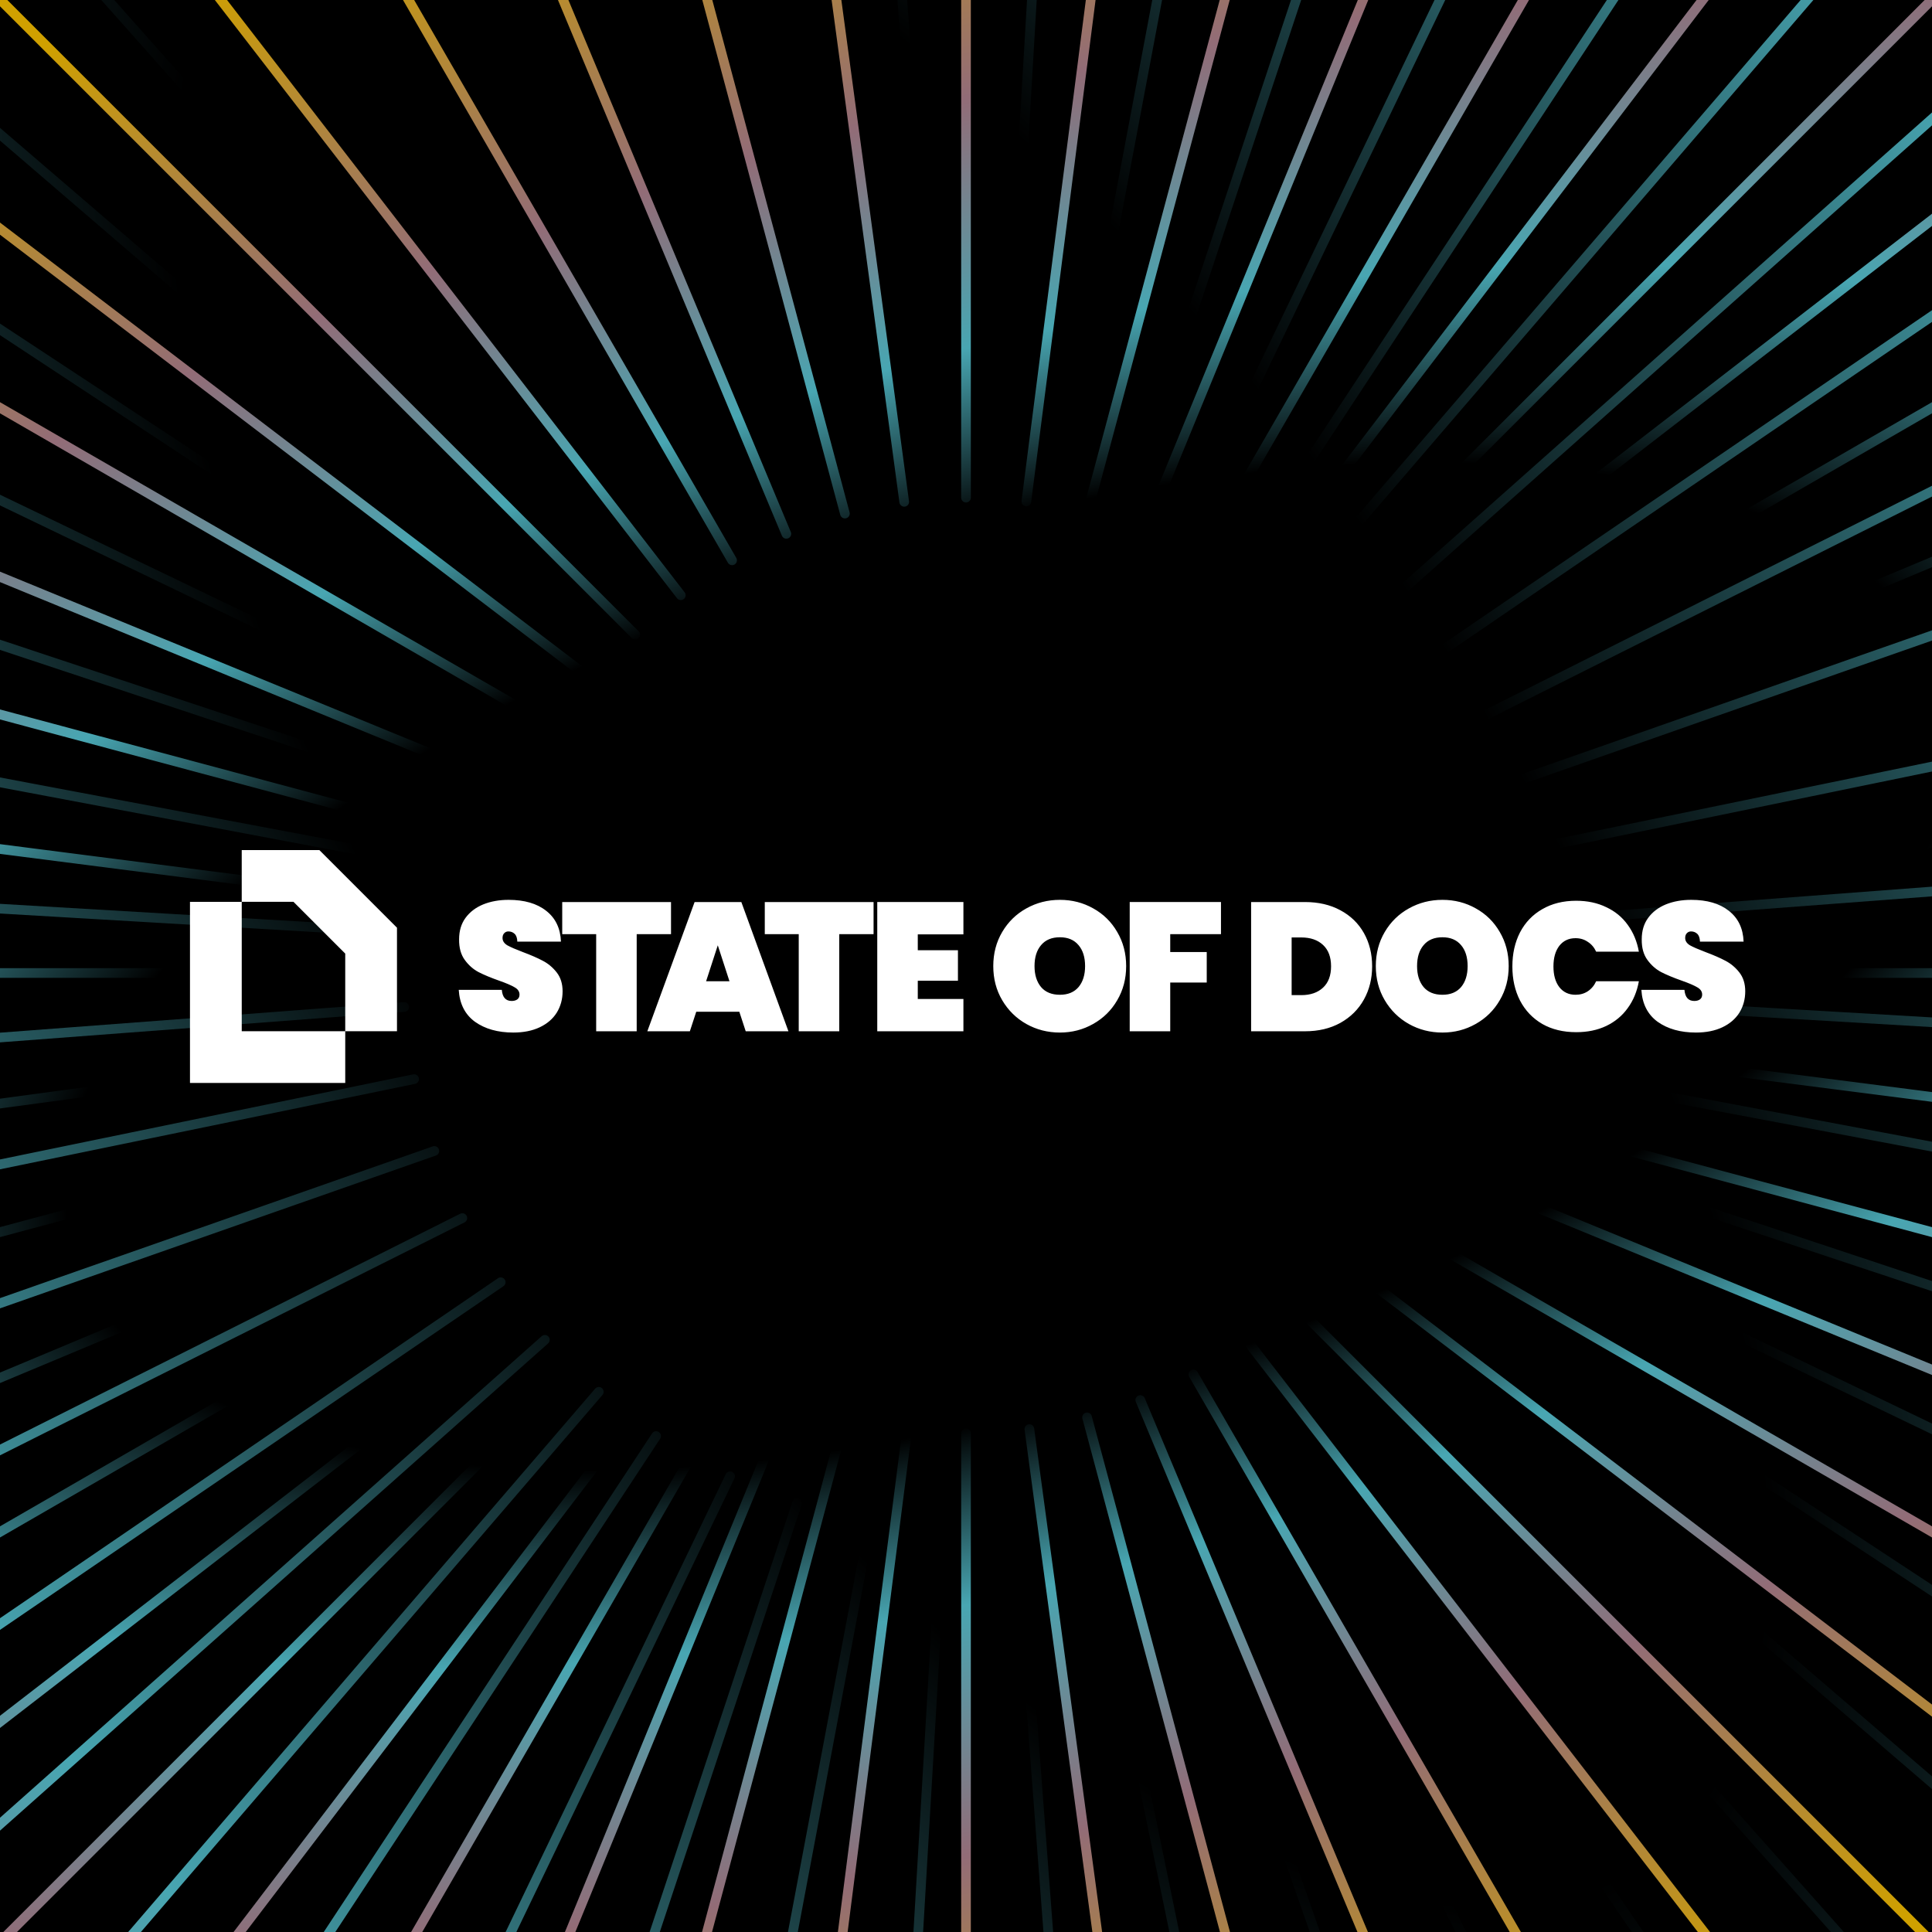 <svg xmlns="http://www.w3.org/2000/svg" width="600" height="600" fill="none"><rect width="100%" height="100%" fill="#333333" stroke="none"/><g clip-path="url(#a)"><path fill="#000" d="M0 0h600v600H0z"/><path stroke="url(#b)" stroke-linecap="round" stroke-linejoin="round" stroke-width="3" d="m-410 258.09 535.317 31.474m349.366 20.541L1010 341.579M344.562-410l-31.474 535.318m-485.616-357.05 356.271 400.783m649.694-339.635L432.655 185.687m38.734 78.86 525.223-108.148M159.325-397.344l108.149 525.223M-294.005-91.317 153.856 203.6M693.51-292.62 398.594 155.242M-375.003 75.75l508.931 168.952m392.834-618.979L357.81 134.654M-18.848-335.917l240.401 479.336m715.462-159.91L457.679 223.912M261.074 1010l31.474-535.318m-524.113 297.683 400.782-356.272m605.42 413.427L418.366 428.737m47.707-73.775 508.93 168.953M78.595 975.725l168.952-508.931M-335.75 618.683l479.336-240.402M621.372 934.32 380.97 454.984m-777.583-11.71L128.61 335.126m317.594 660.75L338.055 470.652M-91.152 893.84l294.916-447.861m691.794 242.653L447.696 393.716m-846.589-225.96 526.956 99.357m343.908 64.845 526.957 99.358M434.571-398.852l-99.358 526.957m-436.218-415.953 302.358 442.872M888.995-99.155 446.124 203.204m28.379 83.147 534.717-40.415M249.23-409.88l40.414 534.717m-529.011-288.879 406.679 349.525m598.425-423.49L416.213 168.672M-340.971-8.645l483.285 232.359m468.428-563.941L378.383 143.059M64.686-371.624l177.432 506.037m729.997-67.544L466.079 244.3M171.011 998.973l99.357-526.957m-557.737 228.543L155.502 398.2M703.37 885.333 401.011 442.461m56.709-67.104 483.286 232.359M-5.62 941.753l232.358-483.286m-597.885 76.404 506.036-177.433m403.122 612.331L360.579 463.731m-769.765-110.593 534.716-40.414m230.904 695.806-40.415-534.72m-479.582 365.112 349.524-406.68m655.281 328.737L434.563 411.454"/><path stroke="url(#c)" stroke-linecap="round" stroke-linejoin="round" stroke-width="3" d="M300-290.674v445.226m0 290.568v445.226M890.51 302.18H445.284m272.272-419.898L402.733 197.104m313.164 521.942L401.074 404.223m-63.475 35.947 115.233 430.055m418.162-720.961L440.938 264.497M595.254-211.56 372.641 174.017m437.585 423.104L424.648 374.508m28.188-645.061L337.603 159.502m532.178 295.433L439.725 339.702M811.397 4.582 425.82 227.193m167.405 585.21L370.612 426.827M-290.51 302.18h445.226m-272.272-419.898 314.823 314.822m-313.161 521.942 314.823-314.822m63.472 35.946L147.168 870.225m-418.162-720.96 430.056 115.233M4.745-211.56l222.613 385.577m-437.583 423.104 385.577-222.613m-28.188-645.062 115.233 430.056m-532.178 295.433 430.055-115.233M-211.397 4.582 174.18 227.193M6.772 812.405l222.613-385.577M375.414-285.87l-56.672 441.604m-36.987 288.204-56.672 441.605m660.574-508.217-441.605-56.672m323.5-381.825L415.217 211.017m244.184 557.558L387.212 416.24m-67.532 27.574 59.554 441.225M885.765 223.17 444.54 282.725m213.655-452.543L388.313 184.286m380.168 475.361L414.376 389.766m110.068-636.225-169.036 411.89M845.651 526.2l-411.89-169.036M845.064 72.077 434.287 243.8m91.557 601.759L354.122 434.782m-639.881-207.787 441.604 56.672M-60.759-167.47l272.188 352.334m-377.056 477.833 352.335-272.188m58.382 43.732L76.053 846.131M-246.94 77.808l411.89 169.037M72.487-244.983l171.722 410.776m-487.878 363.963 410.777-171.722m54.152-643.402 59.555 441.225m-565.457 225.29 441.225-59.555m-325.99-379.704 354.105 269.881M-55.839 770.911l269.882-354.104"/><path fill="#fff" d="M123.287 288.108v32.144h-16.072v-24.107l-16.072-16.073h-16.07v40.181h32.143v16.071H59v-56.252h16.071V264H99.18l24.108 24.108Zm34.651-8.652c4.913 0 8.806 1.133 11.678 3.4 2.91 2.268 4.441 5.462 4.592 9.582h-13.549c-.038-1.134-.321-1.947-.85-2.438-.529-.491-1.171-.737-1.927-.737-.529 0-.964.188-1.304.566-.34.34-.511.832-.511 1.475.001.907.492 1.663 1.474 2.267 1.02.567 2.627 1.266 4.819 2.097 2.532.945 4.611 1.852 6.236 2.722 1.662.869 3.099 2.078 4.308 3.628 1.209 1.549 1.814 3.496 1.814 5.838 0 2.457-.605 4.667-1.814 6.632-1.209 1.928-2.967 3.439-5.272 4.535s-5.045 1.645-8.22 1.645c-4.799 0-8.767-1.115-11.904-3.345-3.099-2.267-4.781-5.575-5.045-9.921h13.378c.189 2.306 1.21 3.458 3.061 3.458.68 0 1.247-.151 1.701-.453.491-.34.737-.85.737-1.53 0-.945-.511-1.701-1.531-2.268-1.021-.604-2.608-1.285-4.762-2.041-2.57-.907-4.705-1.795-6.405-2.664-1.663-.869-3.1-2.136-4.309-3.799-1.209-1.662-1.795-3.797-1.757-6.405 0-2.607.661-4.819 1.984-6.633 1.36-1.851 3.193-3.249 5.499-4.194 2.343-.945 4.97-1.417 7.879-1.417Zm171.222 0c3.779 0 7.237.888 10.374 2.664 3.137 1.739 5.612 4.176 7.426 7.313 1.852 3.136 2.778 6.67 2.778 10.6 0 3.931-.926 7.464-2.778 10.601-1.814 3.136-4.308 5.593-7.482 7.369-3.137 1.776-6.576 2.665-10.318 2.665-3.779 0-7.256-.889-10.431-2.665-3.136-1.776-5.63-4.233-7.482-7.369-1.852-3.137-2.777-6.67-2.777-10.601 0-3.93.925-7.464 2.777-10.6 1.852-3.137 4.346-5.574 7.482-7.313 3.175-1.776 6.652-2.664 10.431-2.664Zm118.802 0c3.779 0 7.237.888 10.374 2.664 3.137 1.738 5.612 4.176 7.426 7.313 1.852 3.136 2.778 6.67 2.778 10.6 0 3.931-.926 7.464-2.778 10.601-1.814 3.136-4.308 5.593-7.483 7.369-3.136 1.776-6.576 2.665-10.317 2.665-3.779 0-7.256-.889-10.431-2.665-3.136-1.776-5.63-4.233-7.482-7.369-1.852-3.137-2.778-6.67-2.778-10.601 0-3.93.926-7.464 2.778-10.6 1.852-3.137 4.346-5.574 7.482-7.313 3.175-1.776 6.652-2.664 10.431-2.664Zm77.259 0c4.913 0 8.805 1.133 11.677 3.4 2.91 2.268 4.441 5.462 4.592 9.582h-13.549c-.037-1.134-.32-1.947-.849-2.438-.529-.491-1.172-.737-1.928-.737-.529 0-.964.188-1.304.566-.34.34-.51.832-.51 1.475 0 .907.492 1.663 1.474 2.267 1.021.567 2.627 1.266 4.819 2.097 2.532.945 4.61 1.852 6.235 2.722 1.663.869 3.099 2.078 4.309 3.628 1.209 1.549 1.813 3.495 1.813 5.838 0 2.457-.604 4.667-1.813 6.632-1.21 1.928-2.968 3.439-5.273 4.535-2.305 1.096-5.045 1.645-8.22 1.645-4.799 0-8.767-1.115-11.904-3.345-3.099-2.267-4.78-5.575-5.045-9.921h13.378c.189 2.306 1.21 3.458 3.062 3.458.68 0 1.246-.151 1.7-.453.491-.34.737-.85.737-1.53 0-.945-.51-1.701-1.53-2.268-1.021-.604-2.608-1.285-4.762-2.041-2.57-.907-4.706-1.794-6.406-2.664-1.663-.869-3.099-2.136-4.309-3.799-1.209-1.662-1.794-3.797-1.757-6.405 0-2.607.662-4.819 1.985-6.633 1.36-1.851 3.193-3.249 5.498-4.194 2.343-.945 4.97-1.417 7.88-1.417Zm-35.7.283c3.476 0 6.575.661 9.296 1.984 2.759 1.285 4.988 3.118 6.689 5.499 1.738 2.381 2.891 5.158 3.458 8.333h-13.265c-.604-1.323-1.473-2.344-2.607-3.062-1.096-.756-2.362-1.133-3.798-1.133-2.116 0-3.799.794-5.046 2.381-1.209 1.587-1.813 3.722-1.813 6.405 0 2.683.604 4.819 1.813 6.406 1.247 1.587 2.93 2.381 5.046 2.381 1.436 0 2.702-.359 3.798-1.077 1.134-.755 2.003-1.795 2.607-3.118h13.265c-.567 3.175-1.72 5.952-3.458 8.333-1.701 2.381-3.93 4.233-6.689 5.556-2.721 1.285-5.82 1.927-9.296 1.927-4.044 0-7.559-.85-10.544-2.551-2.986-1.738-5.291-4.157-6.916-7.256-1.588-3.099-2.381-6.632-2.381-10.601 0-3.968.793-7.501 2.381-10.6 1.625-3.099 3.93-5.499 6.916-7.199 2.985-1.739 6.5-2.608 10.544-2.608ZM208.39 290.113h-10.658v30.158h-12.585v-30.158h-10.543v-9.977h33.786v9.977Zm36.463 30.158h-13.265l-1.984-6.066h-13.378l-1.985 6.066h-13.208l14.682-40.135h14.513l14.625 40.135Zm26.442-30.158h-10.657v30.158h-12.585v-30.158h-10.544v-9.977h33.786v9.977Zm27.902.057h-14.172v4.932h12.472v9.466h-12.472v5.669h14.172v10.034H272.44v-40.135h26.757v10.034Zm79.988-.057h-15.76v5.556h11.338v9.467h-11.338v15.135h-12.584v-40.135h28.344v9.977Zm26.083-9.977c4.194 0 7.86.851 10.997 2.552 3.174 1.7 5.612 4.062 7.312 7.085 1.701 3.024 2.551 6.462 2.551 10.317 0 3.817-.85 7.256-2.551 10.317-1.7 3.061-4.138 5.48-7.312 7.256-3.137 1.738-6.803 2.608-10.997 2.608h-16.724v-40.135h16.724Zm-4.139 28.911h3.005c2.834 0 5.082-.775 6.745-2.324 1.663-1.55 2.494-3.761 2.494-6.633s-.831-5.083-2.494-6.632c-1.663-1.549-3.911-2.324-6.745-2.324h-3.005v17.913Zm-71.969-17.971c-2.532 0-4.478.814-5.839 2.439-1.36 1.587-2.041 3.76-2.041 6.518 0 2.721.681 4.895 2.041 6.52 1.361 1.587 3.307 2.381 5.839 2.381 2.494 0 4.422-.794 5.782-2.381 1.361-1.625 2.041-3.799 2.041-6.52 0-2.758-.68-4.931-2.041-6.518-1.36-1.625-3.288-2.439-5.782-2.439Zm118.802 0c-2.532 0-4.479.814-5.839 2.439-1.36 1.587-2.04 3.76-2.04 6.518 0 2.721.68 4.895 2.04 6.52 1.36 1.587 3.307 2.381 5.839 2.381 2.494 0 4.422-.794 5.782-2.381 1.361-1.625 2.041-3.799 2.041-6.52 0-2.758-.68-4.931-2.041-6.518-1.36-1.625-3.288-2.439-5.782-2.439Zm-228.676 13.662h7.257l-3.628-11.167-3.629 11.167Z"/></g><defs><radialGradient id="b" cx="0" cy="0" r="1" gradientTransform="matrix(598.194 -389.348 875.728 1345.467 301.62 272.243)" gradientUnits="userSpaceOnUse"><stop offset=".222"/><stop offset=".532" stop-color="#48A6B2"/><stop offset=".781" stop-color="#926C77"/><stop offset="1" stop-color="#CFA000"/></radialGradient><radialGradient id="c" cx="0" cy="0" r="1" gradientTransform="matrix(125.543 397.872 -894.897 282.373 313.169 300.004)" gradientUnits="userSpaceOnUse"><stop offset=".323"/><stop offset=".451" stop-color="#48A6B2"/><stop offset=".631" stop-color="#926C77"/><stop offset=".89" stop-color="#CFA000"/></radialGradient><clipPath id="a"><path fill="#fff" d="M0 0h600v600H0z"/></clipPath></defs></svg>